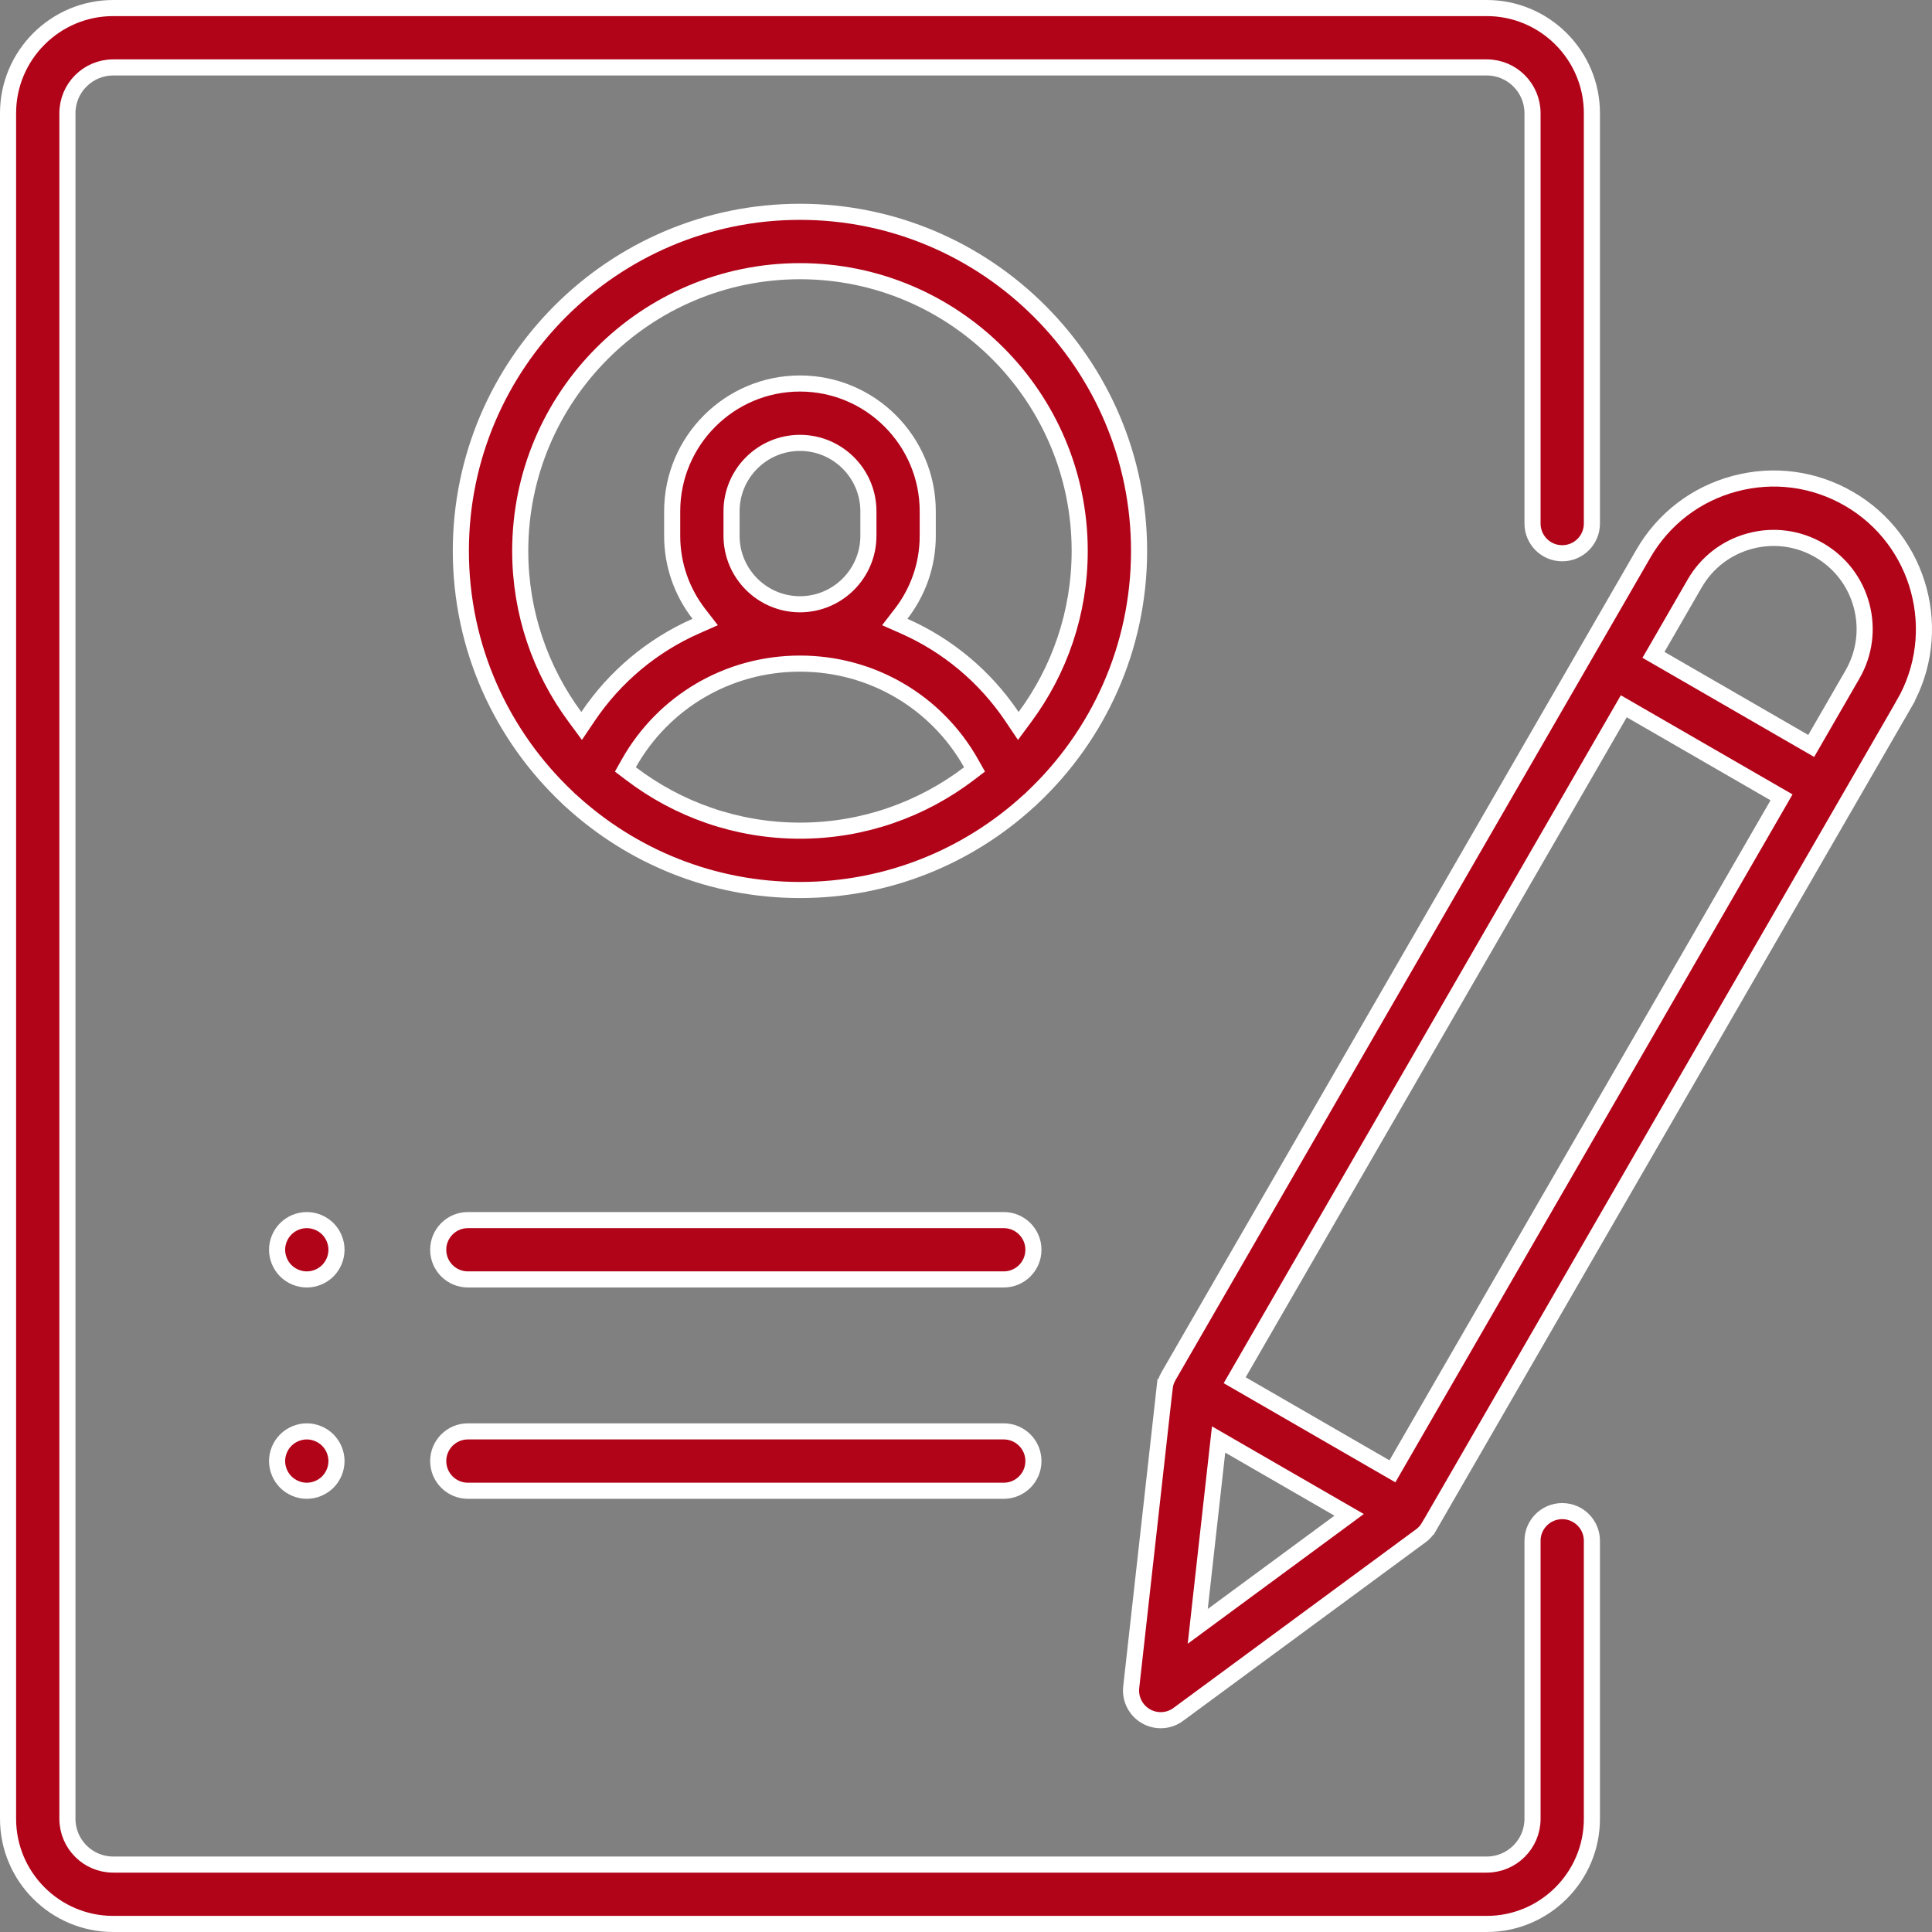 <svg width="60" height="60" viewBox="0 0 60 60" fill="none" xmlns="http://www.w3.org/2000/svg">
<rect x="0" y="0" width="60" height="60" fill="#808080" stroke="none"/>
<g clip-path="url(#clip0_822_1181)">
<path d="M49.438 16.26C49.438 16.769 49.025 17.182 48.516 17.182C48.007 17.182 47.594 16.769 47.594 16.26V3.516C47.594 2.731 46.956 2.094 46.172 2.094H3.516C2.731 2.094 2.094 2.731 2.094 3.516V56.484C2.094 57.269 2.731 57.906 3.516 57.906H46.172C46.956 57.906 47.594 57.269 47.594 56.484V47.851C47.594 47.342 48.007 46.929 48.516 46.929C49.025 46.929 49.438 47.342 49.438 47.851V56.484C49.438 58.285 47.972 59.75 46.172 59.75H3.516C1.715 59.75 0.25 58.285 0.25 56.484V3.516C0.25 1.715 1.715 0.25 3.516 0.25H46.172C47.972 0.25 49.438 1.715 49.438 3.516V16.26Z" fill="#B20419" stroke="white" stroke-width="0.5"/>
<path d="M17.63 24.775L17.624 24.769L17.619 24.764C15.584 22.842 14.312 20.122 14.312 17.109C14.312 11.303 19.037 6.578 24.844 6.578C30.651 6.578 35.375 11.303 35.375 17.109C35.375 20.122 34.104 22.842 32.069 24.764L32.063 24.769L32.058 24.774C32.025 24.809 31.992 24.84 31.959 24.867L31.952 24.872L31.945 24.878C30.071 26.593 27.578 27.64 24.844 27.64C22.11 27.64 19.616 26.593 17.742 24.878L17.735 24.872L17.728 24.867C17.695 24.84 17.662 24.809 17.63 24.775ZM19.529 23.705L19.422 23.895L19.596 24.027C21.055 25.136 22.873 25.797 24.844 25.797C26.814 25.797 28.633 25.136 30.092 24.027L30.265 23.895L30.158 23.705C29.084 21.801 27.079 20.609 24.844 20.609C22.608 20.609 20.603 21.801 19.529 23.705ZM31.426 22.251L31.624 22.545L31.835 22.26C32.9 20.818 33.531 19.036 33.531 17.109C33.531 12.319 29.634 8.422 24.844 8.422C20.053 8.422 16.156 12.319 16.156 17.109C16.156 19.036 16.788 20.818 17.853 22.26L18.063 22.545L18.261 22.251C19.099 21.008 20.26 20.042 21.608 19.446L21.9 19.317L21.704 19.064C21.185 18.393 20.875 17.553 20.875 16.641V15.879C20.875 13.691 22.655 11.91 24.844 11.91C27.032 11.91 28.812 13.691 28.812 15.879V16.641C28.812 17.553 28.503 18.393 27.983 19.064L27.788 19.317L28.08 19.446C29.427 20.042 30.588 21.008 31.426 22.251ZM22.719 15.879V16.641C22.719 17.812 23.672 18.766 24.844 18.766C26.016 18.766 26.969 17.812 26.969 16.641V15.879C26.969 14.707 26.016 13.754 24.844 13.754C23.672 13.754 22.719 14.707 22.719 15.879Z" fill="#B20419" stroke="white" stroke-width="0.5"/>
<path d="M14.531 44.453H31.172C31.681 44.453 32.094 44.866 32.094 45.375C32.094 45.884 31.681 46.297 31.172 46.297H14.531C14.022 46.297 13.609 45.884 13.609 45.375C13.609 44.866 14.022 44.453 14.531 44.453Z" fill="#B20419" stroke="white" stroke-width="0.5"/>
<path d="M9.527 44.453C9.77 44.453 10.008 44.552 10.18 44.724C10.351 44.895 10.45 45.133 10.45 45.375C10.45 45.617 10.351 45.855 10.18 46.026C10.008 46.198 9.77 46.297 9.527 46.297C9.286 46.297 9.048 46.198 8.875 46.026C8.704 45.855 8.605 45.617 8.605 45.375C8.605 45.133 8.704 44.895 8.875 44.724C9.048 44.552 9.286 44.453 9.527 44.453Z" fill="#B20419" stroke="white" stroke-width="0.5"/>
<path d="M8.876 38.161L8.876 38.161C9.047 37.99 9.285 37.891 9.527 37.891C9.77 37.891 10.009 37.99 10.18 38.161L10.18 38.161C10.351 38.332 10.45 38.571 10.45 38.812C10.45 39.054 10.351 39.293 10.18 39.464C10.008 39.636 9.77 39.734 9.527 39.734C9.286 39.734 9.048 39.636 8.875 39.464C8.704 39.293 8.605 39.054 8.605 38.812C8.605 38.571 8.704 38.332 8.876 38.161Z" fill="#B20419" stroke="white" stroke-width="0.5"/>
<path d="M14.531 37.891H31.172C31.681 37.891 32.094 38.303 32.094 38.812C32.094 39.322 31.681 39.734 31.172 39.734H14.531C14.022 39.734 13.609 39.322 13.609 38.812C13.609 38.303 14.022 37.891 14.531 37.891Z" fill="#B20419" stroke="white" stroke-width="0.5"/>
<path d="M51.034 17.198L51.034 17.198C51.658 16.117 52.665 15.345 53.87 15.022C55.076 14.699 56.334 14.864 57.416 15.488C59.646 16.776 60.413 19.64 59.126 21.87L59.342 21.995L59.126 21.87L44.379 47.413L44.378 47.413C44.315 47.523 44.229 47.619 44.127 47.694L44.127 47.694L36.593 53.242L36.593 53.242C36.432 53.362 36.24 53.422 36.047 53.422C35.888 53.422 35.729 53.381 35.586 53.298C35.269 53.115 35.09 52.762 35.131 52.398L36.169 43.1L35.92 43.072L36.169 43.1C36.183 42.973 36.223 42.851 36.287 42.741L51.034 17.198ZM37.26 49.94L37.197 50.508L37.657 50.169L41.591 47.272L41.898 47.045L41.567 46.854L38.176 44.896L37.845 44.705L37.802 45.085L37.26 49.94ZM43.026 45.568L43.243 45.693L43.368 45.476L55.202 24.979L55.327 24.762L55.11 24.637L50.645 22.059L50.428 21.934L50.303 22.151L38.469 42.648L38.344 42.864L38.561 42.989L43.026 45.568ZM56.032 23.041L56.249 23.166L56.374 22.949L57.529 20.948C57.906 20.295 58.007 19.532 57.811 18.802C57.616 18.073 57.147 17.463 56.494 17.085C55.84 16.708 55.077 16.607 54.347 16.803C53.618 16.998 53.008 17.466 52.63 18.12L51.475 20.121L51.35 20.337L51.567 20.462L56.032 23.041Z" fill="#B20419" stroke="white" stroke-width="0.5"/>
</g>
<defs>
<clipPath id="clip0_822_1181">
<rect width="60" height="60" fill="white"/>
</clipPath>
</defs>
</svg>
